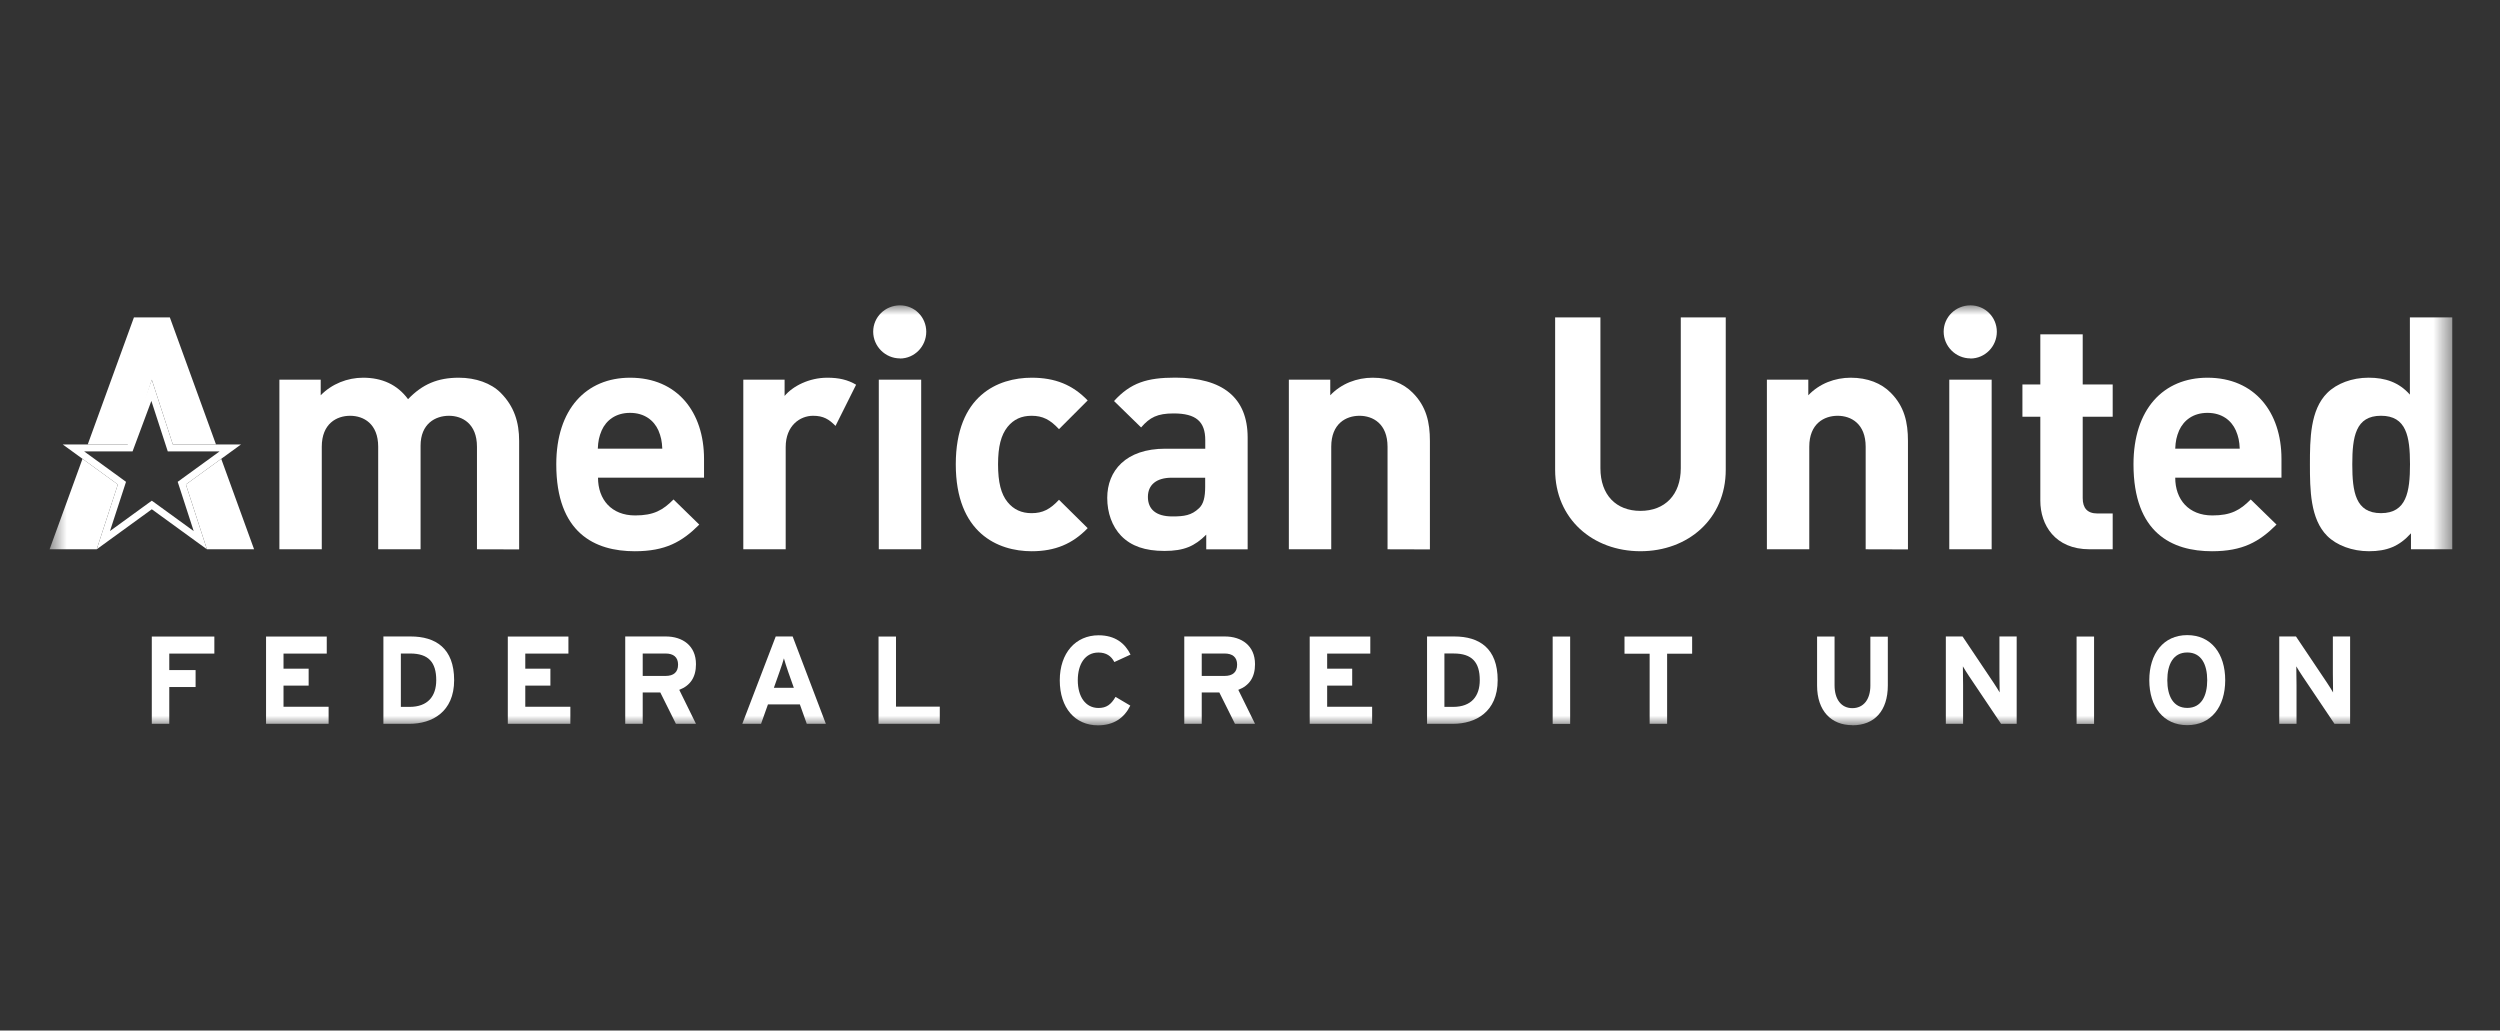 <svg width="131" height="54" viewBox="0 0 131 54" fill="none" xmlns="http://www.w3.org/2000/svg">
<rect x="0" y="0" width="131" height="54" fill="#333333" stroke="none"/>
<mask id="mask0_7600_10791" style="mask-type:luminance" maskUnits="userSpaceOnUse" x="2" y="16" width="127" height="22">
<path d="M128.502 16H2.599V38H128.502V16Z" fill="white"/>
</mask>
<g mask="url(#mask0_7600_10791)">
<path d="M24.993 28.783V23.409C24.993 22.199 24.224 21.787 23.524 21.787C22.823 21.787 22.038 22.194 22.038 23.358V28.783H19.817V23.409C19.817 22.199 19.048 21.787 18.347 21.787C17.647 21.787 16.861 22.194 16.861 23.409V28.783H14.64V19.894H16.805V20.713C17.387 20.114 18.206 19.792 19.025 19.792C20.014 19.792 20.817 20.148 21.382 20.917C22.134 20.131 22.936 19.792 24.044 19.792C24.931 19.792 25.733 20.08 26.231 20.578C26.948 21.295 27.203 22.132 27.203 23.104V28.789" fill="white"/>
<path d="M31.336 25.031C31.336 26.172 32.037 27.009 33.28 27.009C34.252 27.009 34.732 26.737 35.292 26.172L36.642 27.489C35.738 28.393 34.868 28.885 33.263 28.885C31.166 28.885 29.149 27.93 29.149 24.33C29.149 21.431 30.72 19.792 33.02 19.792C35.495 19.792 36.891 21.6 36.891 24.042V25.031M34.501 22.555C34.263 22.024 33.766 21.634 33.014 21.634C32.263 21.634 31.765 22.024 31.528 22.555C31.392 22.878 31.342 23.12 31.325 23.511H34.704C34.687 23.12 34.636 22.878 34.501 22.555Z" fill="white"/>
<path d="M47.157 18.78C46.388 18.78 45.755 18.147 45.755 17.379C45.755 16.61 46.388 16 47.157 16C47.925 16 48.536 16.616 48.536 17.384C48.536 18.153 47.92 18.786 47.157 18.786M46.049 19.894H48.27V28.783H46.049V19.894Z" fill="white"/>
<path d="M54.061 28.885C52.287 28.885 50.083 27.93 50.083 24.33C50.083 20.73 52.287 19.792 54.061 19.792C55.288 19.792 56.209 20.165 56.994 20.984L55.491 22.488C55.028 21.99 54.638 21.787 54.056 21.787C53.524 21.787 53.117 21.973 52.795 22.369C52.456 22.798 52.298 23.392 52.298 24.33C52.298 25.268 52.451 25.884 52.795 26.308C53.117 26.703 53.53 26.89 54.056 26.89C54.638 26.89 55.028 26.686 55.491 26.189L56.994 27.675C56.209 28.495 55.288 28.885 54.061 28.885Z" fill="white"/>
<path d="M63.207 28.784V28.016C62.608 28.615 62.049 28.869 61.02 28.869C59.992 28.869 59.279 28.615 58.754 28.084C58.274 27.586 58.019 26.874 58.019 26.089C58.019 24.67 58.991 23.512 61.06 23.512H63.156V23.065C63.156 22.093 62.676 21.664 61.5 21.664C60.647 21.664 60.252 21.867 59.794 22.398L58.375 21.014C59.246 20.059 60.099 19.788 61.585 19.788C64.077 19.788 65.377 20.844 65.377 22.93V28.784M63.156 25.032H61.399C60.596 25.032 60.15 25.405 60.15 26.038C60.15 26.671 60.557 27.061 61.427 27.061C62.043 27.061 62.433 27.01 62.828 26.631C63.066 26.411 63.151 26.049 63.151 25.507V25.032H63.156Z" fill="white"/>
<path d="M72.707 28.783V23.409C72.707 22.199 71.938 21.787 71.237 21.787C70.536 21.787 69.757 22.194 69.757 23.409V28.783H67.536V19.894H69.706V20.713C70.288 20.097 71.107 19.792 71.927 19.792C72.814 19.792 73.531 20.08 74.023 20.578C74.741 21.295 74.927 22.132 74.927 23.104V28.789" fill="white"/>
<path d="M85.959 28.884C83.467 28.884 81.489 27.194 81.489 24.617V16.632H83.862V24.532C83.862 25.934 84.682 26.77 85.959 26.77C87.236 26.77 88.073 25.934 88.073 24.532V16.632H90.429V24.617C90.429 27.194 88.451 28.884 85.959 28.884Z" fill="white"/>
<path d="M97.761 28.783V23.409C97.761 22.199 96.993 21.787 96.292 21.787C95.591 21.787 94.806 22.194 94.806 23.409V28.783H92.585V19.894H94.755V20.713C95.337 20.097 96.156 19.792 96.976 19.792C97.863 19.792 98.581 20.08 99.073 20.578C99.79 21.295 99.977 22.132 99.977 23.104V28.789" fill="white"/>
<path d="M103.25 18.78C102.481 18.78 101.848 18.147 101.848 17.379C101.848 16.61 102.481 16 103.25 16C104.018 16 104.634 16.616 104.634 17.384C104.634 18.153 104.018 18.786 103.25 18.786M102.142 19.894H104.363V28.783H102.142V19.894Z" fill="white"/>
<path d="M109.49 28.782C107.682 28.782 106.913 27.505 106.913 26.239V21.837H105.975V20.147H106.913V17.519H109.134V20.147H110.705V21.837H109.134V26.103C109.134 26.617 109.371 26.906 109.903 26.906H110.705V28.782" fill="white"/>
<path d="M113.982 25.031C113.982 26.172 114.683 27.009 115.926 27.009C116.898 27.009 117.379 26.737 117.938 26.172L119.289 27.489C118.385 28.393 117.514 28.885 115.909 28.885C113.813 28.885 111.795 27.93 111.795 24.33C111.795 21.431 113.366 19.792 115.672 19.792C118.147 19.792 119.549 21.6 119.549 24.042V25.031M117.158 22.555C116.921 22.024 116.424 21.634 115.672 21.634C114.921 21.634 114.429 22.024 114.186 22.555C114.05 22.878 113.999 23.12 113.982 23.511H117.362C117.345 23.12 117.294 22.878 117.158 22.555Z" fill="white"/>
<path d="M126.335 28.782V27.945C125.719 28.629 125.074 28.884 124.131 28.884C123.26 28.884 122.441 28.578 121.944 28.081C121.056 27.194 121.04 25.657 121.04 24.329C121.04 23.001 121.056 21.48 121.944 20.593C122.441 20.096 123.244 19.791 124.114 19.791C124.984 19.791 125.702 20.028 126.278 20.678V16.632H128.499V28.782M124.764 21.786C123.436 21.786 123.26 22.876 123.26 24.329C123.26 25.781 123.43 26.889 124.764 26.889C126.097 26.889 126.284 25.781 126.284 24.329C126.284 22.876 126.097 21.786 124.764 21.786Z" fill="white"/>
<path d="M43.351 19.792C42.396 19.792 41.543 20.233 41.113 20.747V19.894H38.949V28.783H41.17V23.426C41.17 22.301 41.921 21.787 42.605 21.787C43.153 21.787 43.441 21.973 43.781 22.318L44.86 20.159C44.425 19.899 43.95 19.792 43.357 19.792" fill="white"/>
<path d="M8.87 34.248V35.112H10.249V36H8.87V37.927H7.954V33.355H11.232V34.248" fill="white"/>
<path d="M13.941 37.927V33.355H17.122V34.248H14.856V35.039H16.173V35.926H14.856V37.034H17.219V37.927" fill="white"/>
<path d="M21.457 37.928H20.09V33.351H21.52C22.825 33.351 23.797 33.967 23.797 35.64C23.797 37.312 22.633 37.928 21.457 37.928ZM21.491 34.244H21.005V37.041H21.457C22.418 37.041 22.859 36.482 22.859 35.64C22.859 34.707 22.458 34.244 21.491 34.244Z" fill="white"/>
<path d="M26.609 37.927V33.355H29.785V34.248H27.525V35.039H28.841V35.926H27.525V37.034H29.887V37.927" fill="white"/>
<path d="M35.418 37.928L34.599 36.284H33.678V37.928H32.762V33.351H34.892C35.757 33.351 36.469 33.826 36.469 34.803C36.469 35.487 36.175 35.922 35.593 36.148L36.469 37.928M34.876 34.244H33.678V35.419H34.876C35.299 35.419 35.531 35.222 35.531 34.826C35.531 34.43 35.282 34.244 34.876 34.244Z" fill="white"/>
<path d="M42.275 37.928L41.913 36.911H40.241L39.879 37.928H38.896L40.648 33.351H41.535L43.275 37.928M41.303 35.21C41.213 34.944 41.122 34.667 41.077 34.498C41.032 34.667 40.941 34.944 40.845 35.21L40.551 36.041H41.597L41.303 35.21Z" fill="white"/>
<path d="M46.035 37.927V33.355H46.95V37.028H49.245V37.927" fill="white"/>
<path d="M58.392 34.691C58.228 34.374 57.968 34.193 57.556 34.193C56.866 34.193 56.476 34.792 56.476 35.646C56.476 36.499 56.877 37.098 57.561 37.098C57.974 37.098 58.217 36.923 58.454 36.516L59.228 36.974C58.912 37.618 58.364 38.008 57.533 38.008C56.335 38.008 55.532 37.092 55.532 35.651C55.532 34.21 56.369 33.289 57.567 33.289C58.431 33.289 58.951 33.707 59.24 34.301" fill="white"/>
<path d="M64.712 37.928L63.892 36.284H62.971V37.928H62.056V33.351H64.186C65.051 33.351 65.763 33.826 65.763 34.803C65.763 35.487 65.469 35.922 64.887 36.148L65.763 37.928M64.169 34.244H62.971V35.419H64.169C64.593 35.419 64.825 35.222 64.825 34.826C64.825 34.43 64.576 34.244 64.169 34.244Z" fill="white"/>
<path d="M68.628 37.927V33.355H71.804V34.248H69.543V35.039H70.855V35.926H69.543V37.034H71.9V37.927" fill="white"/>
<path d="M76.144 37.928H74.777V33.351H76.207C77.512 33.351 78.478 33.967 78.478 35.639C78.478 37.312 77.314 37.928 76.139 37.928M76.173 34.243H75.687V37.041H76.139C77.1 37.041 77.54 36.481 77.54 35.639C77.54 34.707 77.139 34.243 76.173 34.243Z" fill="white"/>
<path d="M82.276 33.355H81.36V37.932H82.276V33.355Z" fill="white"/>
<path d="M87.357 34.254V37.927H86.441V34.254H85.124V33.355H88.668V34.254" fill="white"/>
<path d="M97.063 38C95.961 38 95.215 37.254 95.215 35.921V33.355H96.131V35.909C96.131 36.644 96.481 37.107 97.063 37.107C97.645 37.107 98.007 36.655 98.007 35.926V33.361H98.922V35.915C98.922 37.243 98.227 38.006 97.063 38.006" fill="white"/>
<path d="M104.855 37.928L103.177 35.43C103.064 35.261 102.917 35.029 102.855 34.916C102.855 35.086 102.866 35.662 102.866 35.916V37.928H101.962V33.351H102.838L104.459 35.769C104.573 35.939 104.719 36.17 104.782 36.283C104.782 36.114 104.77 35.538 104.77 35.283V33.351H105.674V37.928" fill="white"/>
<path d="M109.729 33.355H108.813V37.932H109.729V33.355Z" fill="white"/>
<path d="M114.612 37.999C113.363 37.999 112.623 37.033 112.623 35.642C112.623 34.252 113.363 33.28 114.612 33.28C115.861 33.28 116.601 34.247 116.601 35.642C116.601 37.038 115.861 37.999 114.612 37.999ZM114.612 34.19C113.872 34.19 113.567 34.823 113.567 35.642C113.567 36.462 113.872 37.095 114.612 37.095C115.353 37.095 115.658 36.462 115.658 35.642C115.658 34.823 115.353 34.19 114.612 34.19Z" fill="white"/>
<path d="M122.327 37.928L120.648 35.43C120.535 35.261 120.388 35.029 120.326 34.916C120.326 35.086 120.338 35.662 120.338 35.916V37.928H119.433V33.351H120.309L121.931 35.769C122.044 35.939 122.191 36.17 122.253 36.283C122.253 36.114 122.242 35.538 122.242 35.283V33.351H123.146V37.928" fill="white"/>
<path fill-rule="evenodd" clip-rule="evenodd" d="M4.597 23.289L7.018 16.632H8.9L11.318 23.289H9.057L7.955 19.898L6.853 23.289H4.597ZM4.323 24.042L2.599 28.782H5.069L5.069 28.78L5.067 28.782L6.175 25.386L4.323 24.042ZM10.814 28.693L10.844 28.782H13.314L11.592 24.042L9.741 25.386L10.814 28.693Z" fill="white"/>
</g>
<path d="M7.943 20.453L8.883 23.346L8.924 23.472H9.057H12.067L9.633 25.239L9.526 25.317L9.567 25.442L10.496 28.306L8.062 26.538L7.955 26.461L7.848 26.538L5.415 28.305L6.348 25.443L6.389 25.317L6.282 25.239L3.849 23.472H6.692H6.819L6.863 23.353L7.943 20.453Z" stroke="white" stroke-width="0.365"/>
</svg>
